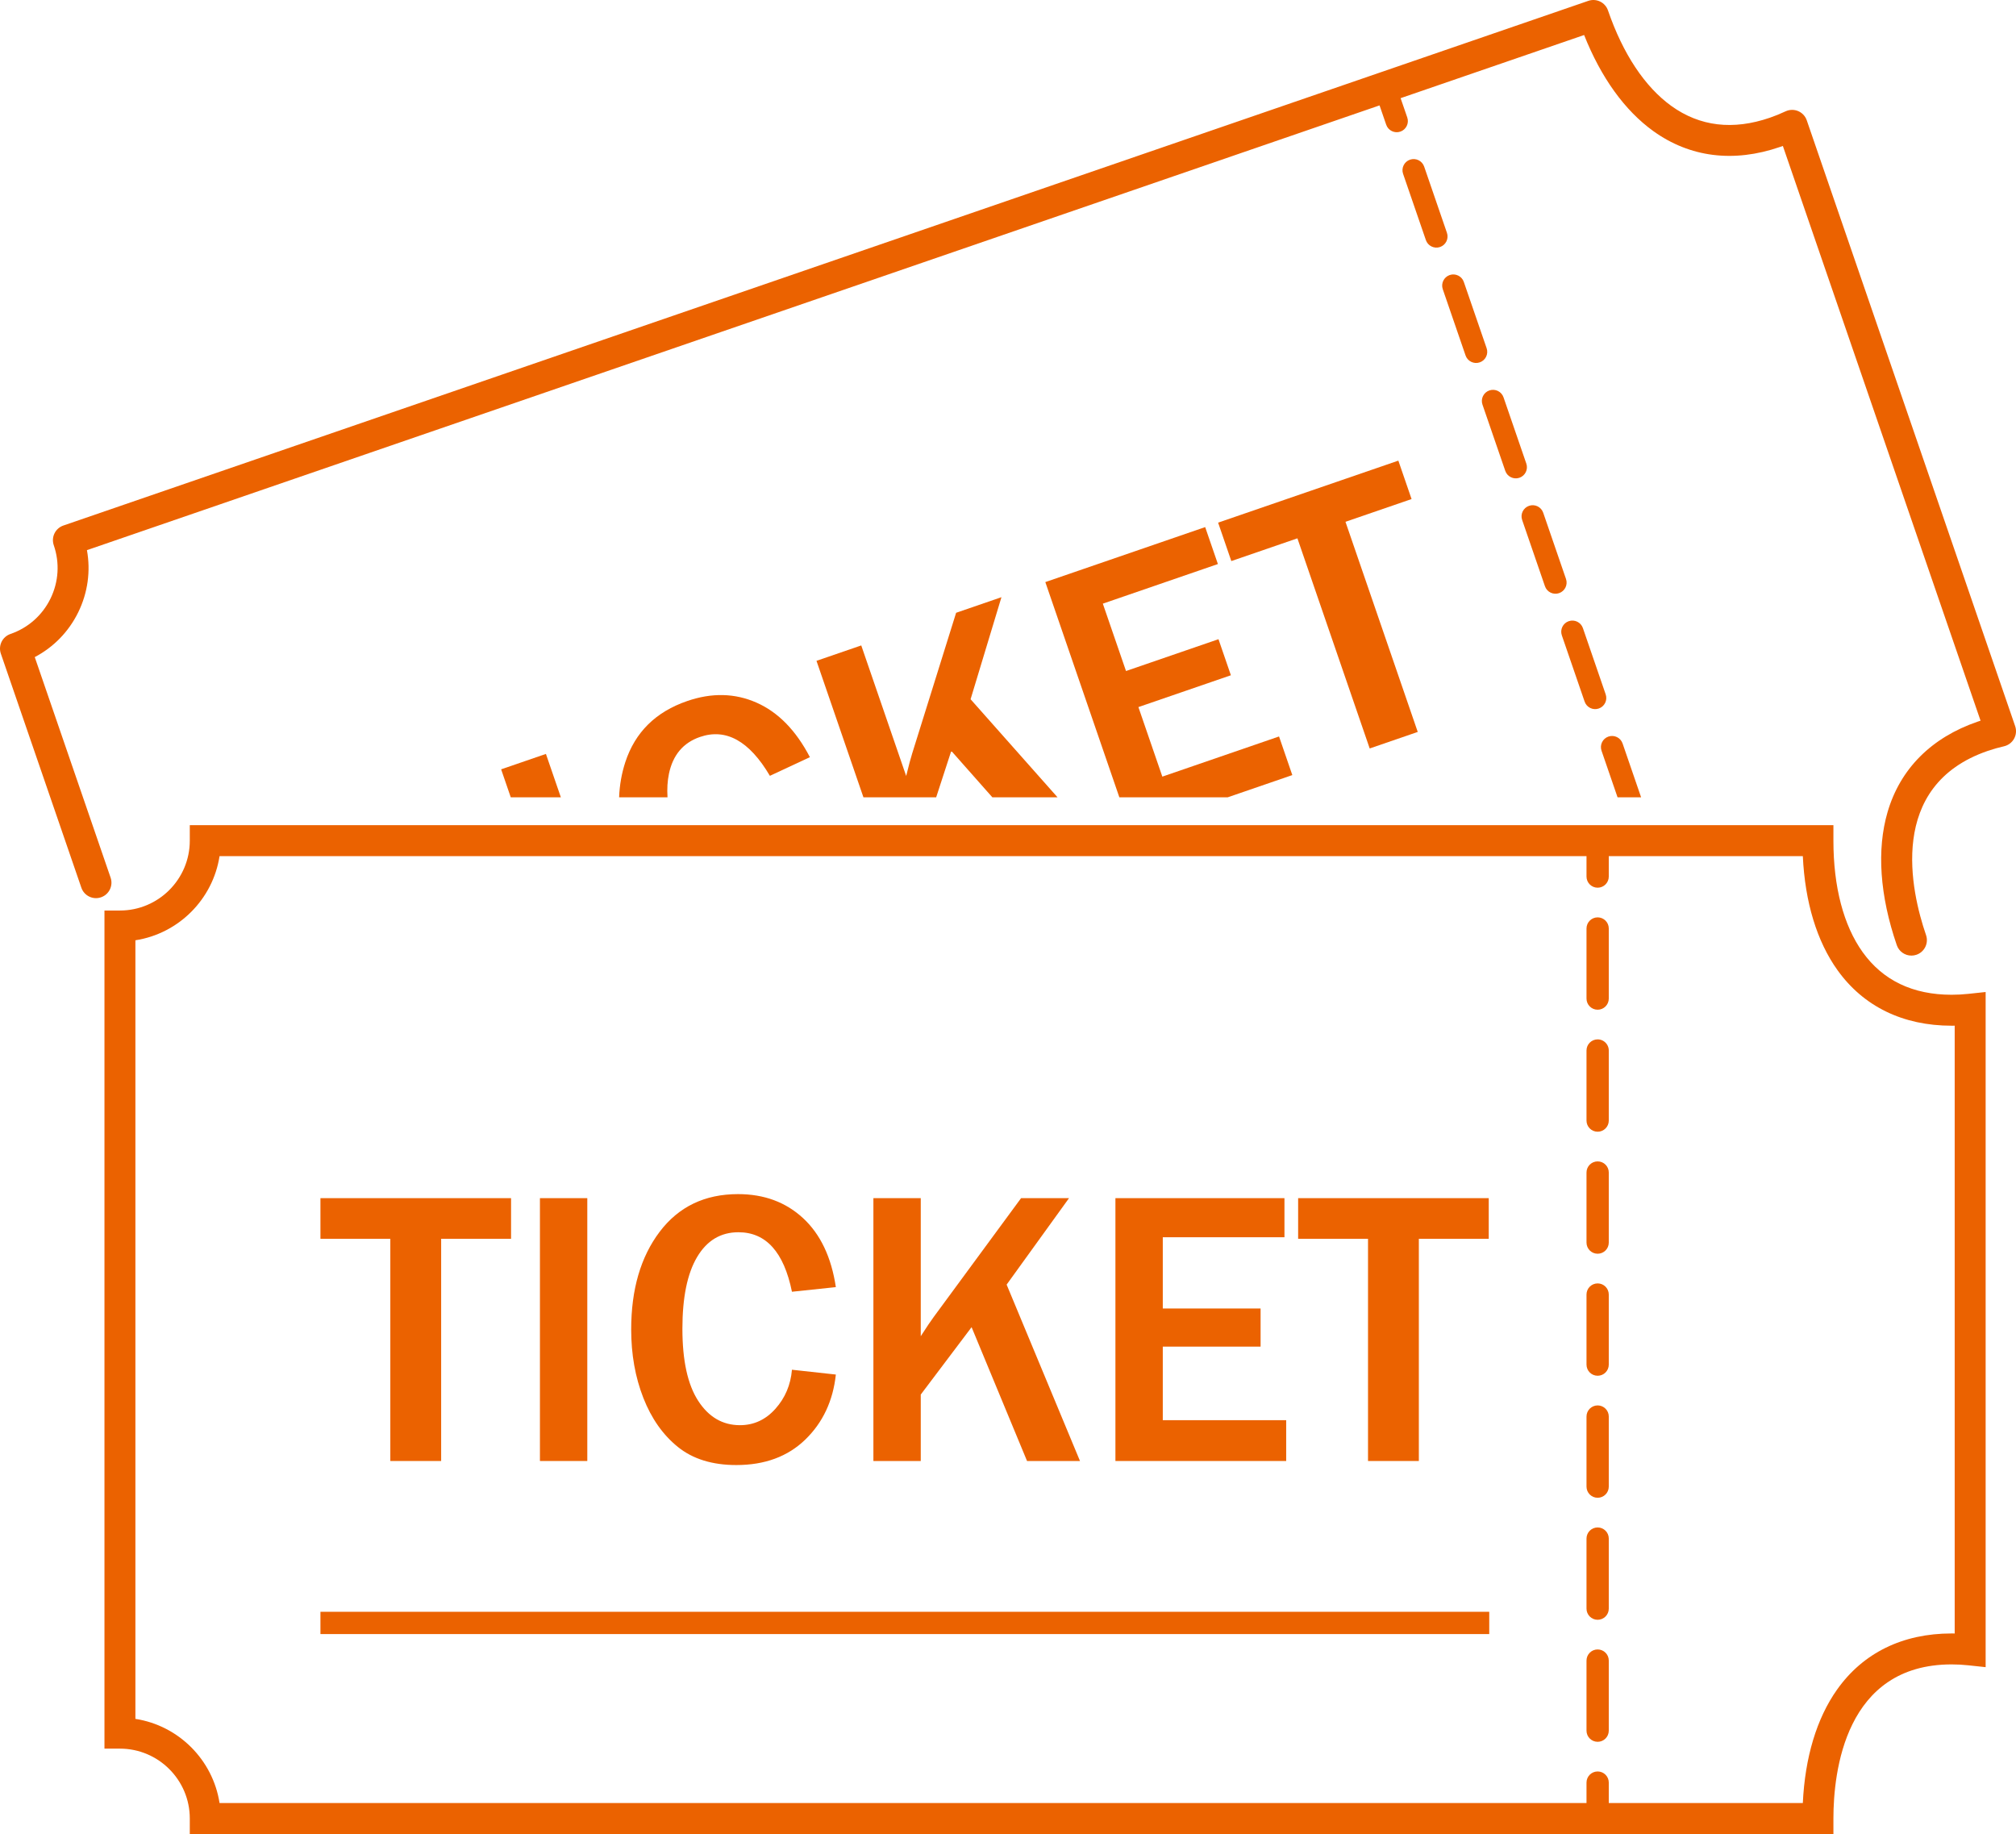 <?xml version="1.0" encoding="UTF-8" standalone="no"?><svg xmlns="http://www.w3.org/2000/svg" xmlns:xlink="http://www.w3.org/1999/xlink" fill="#eb6200" height="500" preserveAspectRatio="xMidYMid meet" version="1" viewBox="0.0 0.0 549.7 500.0" width="549.7" zoomAndPan="magnify"><defs><clipPath id="a"><path d="M 0 0 L 549.699 0 L 549.699 261 L 0 261 Z M 0 0"/></clipPath></defs><g><g id="change1_2"><path d="M 436.688 204.672 L 441.059 217.379 L 447.48 217.379 L 442.43 202.695 C 441.883 201.109 440.156 200.266 438.57 200.812 C 436.984 201.355 436.141 203.086 436.688 204.672"/></g><g id="change1_3"><path d="M 431.609 171.238 C 431.062 169.652 429.336 168.809 427.746 169.355 C 426.16 169.898 425.32 171.633 425.863 173.219 L 432.078 191.281 C 432.625 192.867 434.352 193.711 435.938 193.164 C 437.523 192.617 438.367 190.891 437.82 189.305 L 431.609 171.238"/></g><g id="change1_4"><path d="M 420.785 139.785 C 420.238 138.195 418.512 137.355 416.926 137.902 C 415.34 138.449 414.496 140.172 415.043 141.762 L 421.258 159.824 C 421.801 161.41 423.531 162.254 425.117 161.707 C 426.703 161.16 427.547 159.434 427 157.848 L 420.785 139.785"/></g><g id="change1_5"><path d="M 409.965 108.328 C 409.422 106.742 407.691 105.898 406.105 106.445 C 404.52 106.992 403.676 108.719 404.223 110.305 L 410.438 128.367 C 410.98 129.953 412.711 130.797 414.297 130.254 C 415.883 129.707 416.727 127.977 416.18 126.391 L 409.965 108.328"/></g><g id="change1_6"><path d="M 399.141 76.871 C 398.598 75.285 396.871 74.441 395.285 74.984 C 393.699 75.531 392.855 77.262 393.398 78.848 L 399.613 96.91 C 400.16 98.496 401.891 99.34 403.477 98.793 C 405.062 98.25 405.906 96.523 405.359 94.938 L 399.141 76.871"/></g><g id="change1_7"><path d="M 388.324 45.418 C 387.777 43.832 386.051 42.988 384.465 43.531 C 382.879 44.078 382.031 45.805 382.578 47.395 L 388.793 65.457 C 389.34 67.043 391.066 67.887 392.652 67.344 C 394.238 66.797 395.082 65.066 394.535 63.48 L 388.324 45.418"/></g><g id="change1_8"><path d="M 148.855 205.543 L 136.645 209.742 L 139.27 217.379 L 152.93 217.379 L 148.855 205.543"/></g><g id="change1_9"><path d="M 190.852 200.922 C 197.965 198.477 204.324 202.004 209.926 211.516 L 220.836 206.43 C 217.027 199.117 212.176 194.164 206.281 191.562 C 200.395 188.961 194.086 188.816 187.371 191.129 C 178.797 194.078 173.176 199.629 170.504 207.781 C 169.508 210.828 168.941 214.027 168.812 217.379 L 182.008 217.379 C 181.863 215.031 181.996 212.895 182.398 210.965 C 183.465 205.844 186.285 202.496 190.852 200.922"/></g><g id="change1_10"><path d="M 260.703 167.066 L 248.734 205.383 C 248.359 206.547 247.809 208.605 247.086 211.559 L 234.836 175.965 L 222.629 180.164 L 235.434 217.379 L 255.262 217.379 L 259.387 204.715 L 270.59 217.379 L 288.363 217.379 L 264.648 190.637 L 273.066 162.812 L 260.703 167.066"/></g><g id="change1_11"><path d="M 328.613 143.703 L 285.027 158.695 L 305.215 217.379 L 334.734 217.379 L 352.375 211.312 L 348.754 200.785 L 316.93 211.734 L 310.406 192.773 L 335.625 184.098 L 332.242 174.266 L 307.027 182.941 L 300.707 164.574 L 332.082 153.777 L 328.613 143.703"/></g><g id="change1_12"><path d="M 332.141 142.488 L 335.742 152.965 L 353.762 146.766 L 373.473 204.055 L 386.574 199.547 L 366.867 142.258 L 384.891 136.059 L 381.285 125.582 L 332.141 142.488"/></g><g clip-path="url(#a)" id="change1_1"><path d="M 549.473 197.977 L 492.648 32.801 C 492.258 31.672 491.406 30.758 490.305 30.289 C 489.203 29.824 487.953 29.848 486.871 30.352 C 485.445 31.02 484.008 31.605 482.59 32.094 C 472.531 35.555 463.496 34.477 455.734 28.895 C 448.496 23.684 442.52 14.676 438.449 2.848 C 438.086 1.789 437.316 0.918 436.309 0.426 C 435.305 -0.062 434.145 -0.133 433.09 0.23 L 373.414 20.758 L 17.277 143.277 C 16.219 143.641 15.348 144.41 14.859 145.414 C 14.367 146.422 14.297 147.582 14.66 148.641 C 16.316 153.449 16 158.613 13.77 163.188 C 11.535 167.758 7.66 171.188 2.848 172.844 C 0.645 173.602 -0.527 176 0.23 178.203 L 22.184 242.016 C 22.941 244.219 25.34 245.391 27.543 244.633 C 29.746 243.875 30.918 241.477 30.16 239.273 L 9.477 179.145 C 14.617 176.445 18.758 172.203 21.352 166.887 C 23.945 161.57 24.742 155.699 23.707 149.988 L 376.16 28.734 L 377.973 34 C 378.516 35.586 380.246 36.43 381.832 35.883 C 383.418 35.34 384.262 33.609 383.715 32.023 L 381.902 26.762 L 431.938 9.547 C 436.535 21.125 443.012 30.133 450.809 35.742 C 460.777 42.914 472.715 44.41 485.332 40.07 C 485.598 39.98 485.863 39.887 486.129 39.789 L 540.035 196.48 C 539.77 196.566 539.5 196.656 539.234 196.746 C 526.617 201.09 518.125 209.613 514.68 221.398 C 511.684 231.645 512.555 244.191 517.195 257.68 C 517.797 259.43 519.434 260.527 521.184 260.527 C 521.637 260.527 522.102 260.453 522.555 260.297 C 524.758 259.539 525.93 257.141 525.172 254.938 C 521.062 242.992 514.477 214.188 541.977 204.727 C 543.426 204.227 544.918 203.805 546.418 203.465 C 547.586 203.199 548.586 202.449 549.168 201.402 C 549.754 200.355 549.863 199.109 549.473 197.977"/></g><g id="change1_13"><path d="M 532.984 445.34 C 532.703 445.336 532.422 445.332 532.141 445.332 C 518.797 445.332 507.992 450.629 500.898 460.656 C 495.352 468.496 492.16 479.117 491.574 491.562 L 438.664 491.562 L 438.664 485.996 C 438.664 484.316 437.305 482.957 435.629 482.957 C 433.949 482.957 432.59 484.316 432.59 485.996 L 432.59 491.562 L 59.863 491.562 C 58.039 479.777 48.707 470.445 36.922 468.621 L 36.922 256.352 C 48.707 254.527 58.039 245.191 59.863 233.41 L 432.59 233.41 L 432.59 238.977 C 432.59 240.652 433.949 242.016 435.629 242.016 C 437.305 242.016 438.664 240.652 438.664 238.977 L 438.664 233.41 L 491.574 233.41 C 492.164 245.965 495.406 256.656 501.043 264.516 C 508.137 274.41 518.891 279.641 532.141 279.641 C 532.422 279.641 532.703 279.637 532.984 279.633 Z M 532.141 271.203 C 521.574 271.203 513.422 267.301 507.898 259.602 C 502.676 252.316 499.914 241.801 499.914 229.191 L 499.914 224.973 L 51.75 224.973 L 51.75 229.191 C 51.75 239.691 43.207 248.238 32.703 248.238 L 28.484 248.238 L 28.484 476.734 L 32.703 476.734 C 43.207 476.734 51.75 485.281 51.75 495.781 L 51.75 500 L 499.914 500 L 499.914 495.781 C 499.914 483.148 503.055 453.77 532.141 453.77 C 533.66 453.77 535.215 453.852 536.75 454.02 L 541.422 454.52 L 541.422 270.453 L 536.75 270.953 C 535.215 271.121 533.66 271.203 532.141 271.203"/></g><g id="change1_14"><path d="M 435.629 416.43 C 433.949 416.43 432.59 417.789 432.59 419.465 L 432.59 438.57 C 432.59 440.246 433.949 441.605 435.629 441.605 C 437.305 441.605 438.664 440.246 438.664 438.57 L 438.664 419.465 C 438.664 417.789 437.305 416.43 435.629 416.43"/></g><g id="change1_15"><path d="M 435.629 449.691 C 433.949 449.691 432.59 451.051 432.59 452.73 L 432.59 471.832 C 432.59 473.512 433.949 474.871 435.629 474.871 C 437.305 474.871 438.664 473.512 438.664 471.832 L 438.664 452.73 C 438.664 451.051 437.305 449.691 435.629 449.691"/></g><g id="change1_16"><path d="M 435.629 383.16 C 433.949 383.16 432.59 384.523 432.59 386.199 L 432.59 405.305 C 432.59 406.98 433.949 408.34 435.629 408.34 C 437.305 408.34 438.664 406.98 438.664 405.305 L 438.664 386.199 C 438.664 384.523 437.305 383.16 435.629 383.16"/></g><g id="change1_17"><path d="M 435.629 250.102 C 433.949 250.102 432.59 251.465 432.59 253.141 L 432.59 272.242 C 432.59 273.922 433.949 275.281 435.629 275.281 C 437.305 275.281 438.664 273.922 438.664 272.242 L 438.664 253.141 C 438.664 251.465 437.305 250.102 435.629 250.102"/></g><g id="change1_18"><path d="M 435.629 283.367 C 433.949 283.367 432.59 284.727 432.59 286.402 L 432.59 305.508 C 432.59 307.184 433.949 308.543 435.629 308.543 C 437.305 308.543 438.664 307.184 438.664 305.508 L 438.664 286.402 C 438.664 285.836 438.508 285.301 438.234 284.844 C 437.703 283.961 436.734 283.367 435.629 283.367"/></g><g id="change1_19"><path d="M 435.629 316.633 C 433.949 316.633 432.59 317.992 432.59 319.672 L 432.59 338.773 C 432.59 340.449 433.949 341.809 435.629 341.809 C 437.305 341.809 438.664 340.449 438.664 338.773 L 438.664 319.672 C 438.664 317.992 437.305 316.633 435.629 316.633"/></g><g id="change1_20"><path d="M 435.629 349.898 C 433.949 349.898 432.59 351.258 432.59 352.938 L 432.59 372.035 C 432.59 373.715 433.949 375.074 435.629 375.074 C 437.305 375.074 438.664 373.715 438.664 372.035 L 438.664 352.938 C 438.664 351.258 437.305 349.898 435.629 349.898"/></g><g id="change1_21"><path d="M 87.375 445.5 L 406.07 445.5 L 406.07 439.426 L 87.375 439.426 L 87.375 445.5"/></g><g id="change1_22"><path d="M 106.43 398.316 L 120.289 398.316 L 120.289 337.734 L 139.348 337.734 L 139.348 326.656 L 87.375 326.656 L 87.375 337.734 L 106.43 337.734 L 106.43 398.316"/></g><g id="change1_23"><path d="M 160.137 326.656 L 147.223 326.656 L 147.223 398.316 L 160.137 398.316 L 160.137 326.656"/></g><g id="change1_24"><path d="M 184.836 394.484 C 188.914 397.773 194.227 399.418 200.77 399.418 C 208.539 399.418 214.812 397.102 219.59 392.465 C 224.367 387.824 227.141 381.922 227.91 374.746 L 215.941 373.434 C 215.59 377.562 214.086 381.113 211.426 384.09 C 208.766 387.066 205.547 388.551 201.766 388.551 C 197.043 388.551 193.242 386.34 190.375 381.91 C 187.504 377.484 186.07 370.93 186.07 362.25 C 186.07 353.711 187.41 347.191 190.086 342.695 C 192.762 338.199 196.516 335.949 201.348 335.949 C 208.871 335.949 213.738 341.355 215.941 352.172 L 227.91 350.91 C 226.688 342.758 223.711 336.492 218.984 332.117 C 214.262 327.742 208.348 325.555 201.242 325.555 C 192.176 325.555 185.055 328.977 179.875 335.816 C 174.695 342.66 172.105 351.539 172.105 362.461 C 172.105 369.25 173.207 375.465 175.414 381.098 C 177.617 386.73 180.758 391.195 184.836 394.484"/></g><g id="change1_25"><path d="M 251.062 380.203 L 264.922 361.828 L 280.043 398.316 L 294.48 398.316 L 274.477 350.227 L 291.488 326.656 L 278.414 326.656 L 254.633 358.996 C 253.898 359.977 252.707 361.742 251.062 364.297 L 251.062 326.656 L 238.148 326.656 L 238.148 398.316 L 251.062 398.316 L 251.062 380.203"/></g><g id="change1_26"><path d="M 350.703 387.188 L 317.055 387.188 L 317.055 367.133 L 343.723 367.133 L 343.723 356.738 L 317.055 356.738 L 317.055 337.312 L 350.23 337.312 L 350.23 326.656 L 304.141 326.656 L 304.141 398.316 L 350.703 398.316 L 350.703 387.188"/></g><g id="change1_27"><path d="M 373.016 398.316 L 386.875 398.316 L 386.875 337.734 L 405.934 337.734 L 405.934 326.656 L 353.961 326.656 L 353.961 337.734 L 373.016 337.734 L 373.016 398.316"/></g></g></svg>
